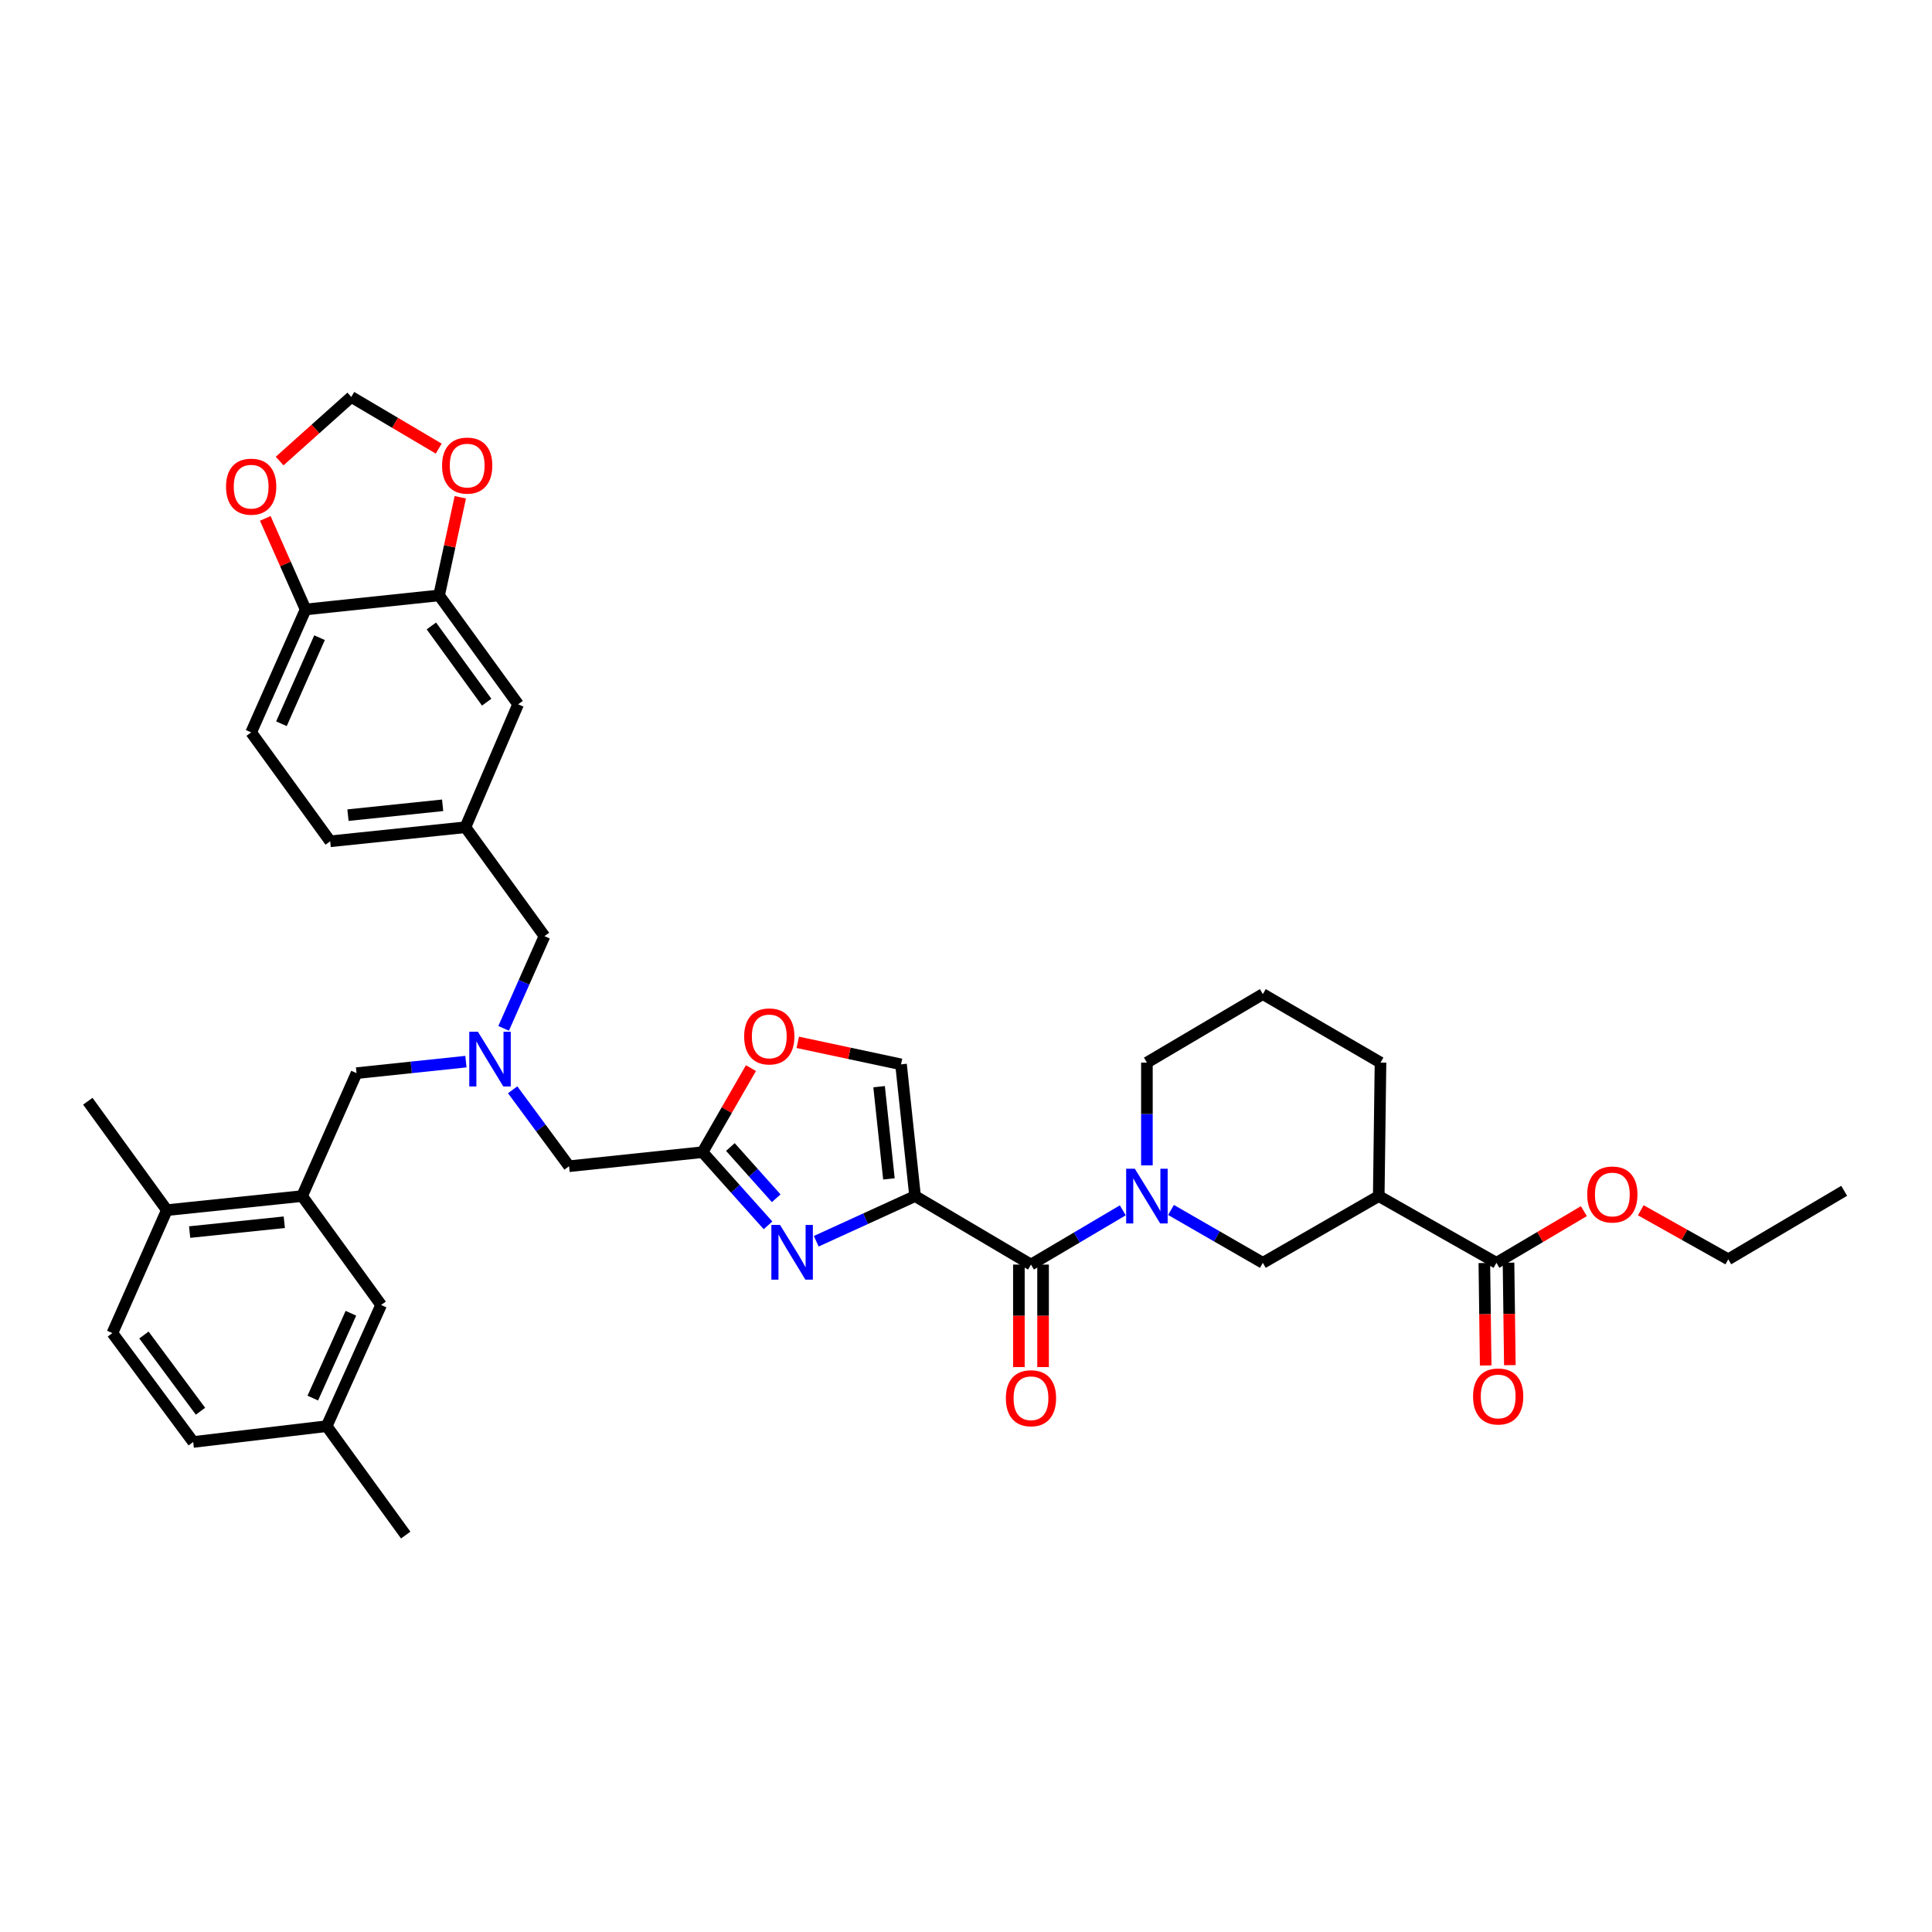 <?xml version='1.0' encoding='iso-8859-1'?>
<svg version='1.1' baseProfile='full'
              xmlns='http://www.w3.org/2000/svg'
                      xmlns:rdkit='http://www.rdkit.org/xml'
                      xmlns:xlink='http://www.w3.org/1999/xlink'
                  xml:space='preserve'
width='1000px' height='1000px' viewBox='0 0 1000 1000'>
<!-- END OF HEADER -->
<rect style='opacity:1.0;fill:#FFFFFF;stroke:none' width='1000' height='1000' x='0' y='0'> </rect>
<path class='bond-0' d='M 774.55,653.64 L 713.636,619.089' style='fill:none;fill-rule:evenodd;stroke:#000000;stroke-width:6px;stroke-linecap:butt;stroke-linejoin:miter;stroke-opacity:1' />
<path class='bond-1' d='M 774.55,653.64 L 797.177,640.268' style='fill:none;fill-rule:evenodd;stroke:#000000;stroke-width:6px;stroke-linecap:butt;stroke-linejoin:miter;stroke-opacity:1' />
<path class='bond-1' d='M 797.177,640.268 L 819.804,626.897' style='fill:none;fill-rule:evenodd;stroke:#FF0000;stroke-width:6px;stroke-linecap:butt;stroke-linejoin:miter;stroke-opacity:1' />
<path class='bond-2' d='M 768.294,653.722 L 768.641,680.243' style='fill:none;fill-rule:evenodd;stroke:#000000;stroke-width:6px;stroke-linecap:butt;stroke-linejoin:miter;stroke-opacity:1' />
<path class='bond-2' d='M 768.641,680.243 L 768.988,706.764' style='fill:none;fill-rule:evenodd;stroke:#FF0000;stroke-width:6px;stroke-linecap:butt;stroke-linejoin:miter;stroke-opacity:1' />
<path class='bond-2' d='M 780.806,653.558 L 781.153,680.079' style='fill:none;fill-rule:evenodd;stroke:#000000;stroke-width:6px;stroke-linecap:butt;stroke-linejoin:miter;stroke-opacity:1' />
<path class='bond-2' d='M 781.153,680.079 L 781.5,706.6' style='fill:none;fill-rule:evenodd;stroke:#FF0000;stroke-width:6px;stroke-linecap:butt;stroke-linejoin:miter;stroke-opacity:1' />
<path class='bond-3' d='M 527.377,654.544 L 527.377,681.068' style='fill:none;fill-rule:evenodd;stroke:#000000;stroke-width:6px;stroke-linecap:butt;stroke-linejoin:miter;stroke-opacity:1' />
<path class='bond-3' d='M 527.377,681.068 L 527.377,707.593' style='fill:none;fill-rule:evenodd;stroke:#FF0000;stroke-width:6px;stroke-linecap:butt;stroke-linejoin:miter;stroke-opacity:1' />
<path class='bond-3' d='M 539.891,654.544 L 539.891,681.068' style='fill:none;fill-rule:evenodd;stroke:#000000;stroke-width:6px;stroke-linecap:butt;stroke-linejoin:miter;stroke-opacity:1' />
<path class='bond-3' d='M 539.891,681.068 L 539.891,707.593' style='fill:none;fill-rule:evenodd;stroke:#FF0000;stroke-width:6px;stroke-linecap:butt;stroke-linejoin:miter;stroke-opacity:1' />
<path class='bond-4' d='M 533.634,654.544 L 557.394,640.504' style='fill:none;fill-rule:evenodd;stroke:#000000;stroke-width:6px;stroke-linecap:butt;stroke-linejoin:miter;stroke-opacity:1' />
<path class='bond-4' d='M 557.394,640.504 L 581.155,626.464' style='fill:none;fill-rule:evenodd;stroke:#0000FF;stroke-width:6px;stroke-linecap:butt;stroke-linejoin:miter;stroke-opacity:1' />
<path class='bond-5' d='M 533.634,654.544 L 473.638,619.089' style='fill:none;fill-rule:evenodd;stroke:#000000;stroke-width:6px;stroke-linecap:butt;stroke-linejoin:miter;stroke-opacity:1' />
<path class='bond-6' d='M 593.637,603.201 L 593.637,576.6' style='fill:none;fill-rule:evenodd;stroke:#0000FF;stroke-width:6px;stroke-linecap:butt;stroke-linejoin:miter;stroke-opacity:1' />
<path class='bond-6' d='M 593.637,576.6 L 593.637,549.999' style='fill:none;fill-rule:evenodd;stroke:#000000;stroke-width:6px;stroke-linecap:butt;stroke-linejoin:miter;stroke-opacity:1' />
<path class='bond-7' d='M 606.108,626.27 L 629.874,639.955' style='fill:none;fill-rule:evenodd;stroke:#0000FF;stroke-width:6px;stroke-linecap:butt;stroke-linejoin:miter;stroke-opacity:1' />
<path class='bond-7' d='M 629.874,639.955 L 653.64,653.64' style='fill:none;fill-rule:evenodd;stroke:#000000;stroke-width:6px;stroke-linecap:butt;stroke-linejoin:miter;stroke-opacity:1' />
<path class='bond-8' d='M 713.636,619.089 L 653.64,653.64' style='fill:none;fill-rule:evenodd;stroke:#000000;stroke-width:6px;stroke-linecap:butt;stroke-linejoin:miter;stroke-opacity:1' />
<path class='bond-9' d='M 713.636,619.089 L 714.547,549.999' style='fill:none;fill-rule:evenodd;stroke:#000000;stroke-width:6px;stroke-linecap:butt;stroke-linejoin:miter;stroke-opacity:1' />
<path class='bond-10' d='M 265.352,564.067 L 279.949,583.851' style='fill:none;fill-rule:evenodd;stroke:#0000FF;stroke-width:6px;stroke-linecap:butt;stroke-linejoin:miter;stroke-opacity:1' />
<path class='bond-10' d='M 279.949,583.851 L 294.546,603.634' style='fill:none;fill-rule:evenodd;stroke:#000000;stroke-width:6px;stroke-linecap:butt;stroke-linejoin:miter;stroke-opacity:1' />
<path class='bond-11' d='M 241.157,549.498 L 212.85,552.477' style='fill:none;fill-rule:evenodd;stroke:#0000FF;stroke-width:6px;stroke-linecap:butt;stroke-linejoin:miter;stroke-opacity:1' />
<path class='bond-11' d='M 212.85,552.477 L 184.544,555.456' style='fill:none;fill-rule:evenodd;stroke:#000000;stroke-width:6px;stroke-linecap:butt;stroke-linejoin:miter;stroke-opacity:1' />
<path class='bond-12' d='M 260.675,532.285 L 271.246,508.415' style='fill:none;fill-rule:evenodd;stroke:#0000FF;stroke-width:6px;stroke-linecap:butt;stroke-linejoin:miter;stroke-opacity:1' />
<path class='bond-12' d='M 271.246,508.415 L 281.817,484.546' style='fill:none;fill-rule:evenodd;stroke:#000000;stroke-width:6px;stroke-linecap:butt;stroke-linejoin:miter;stroke-opacity:1' />
<path class='bond-13' d='M 294.546,603.634 L 363.636,596.362' style='fill:none;fill-rule:evenodd;stroke:#000000;stroke-width:6px;stroke-linecap:butt;stroke-linejoin:miter;stroke-opacity:1' />
<path class='bond-14' d='M 184.544,555.456 L 156.36,619.089' style='fill:none;fill-rule:evenodd;stroke:#000000;stroke-width:6px;stroke-linecap:butt;stroke-linejoin:miter;stroke-opacity:1' />
<path class='bond-15' d='M 422.488,642.473 L 448.063,630.781' style='fill:none;fill-rule:evenodd;stroke:#0000FF;stroke-width:6px;stroke-linecap:butt;stroke-linejoin:miter;stroke-opacity:1' />
<path class='bond-15' d='M 448.063,630.781 L 473.638,619.089' style='fill:none;fill-rule:evenodd;stroke:#000000;stroke-width:6px;stroke-linecap:butt;stroke-linejoin:miter;stroke-opacity:1' />
<path class='bond-16' d='M 397.521,634.236 L 380.578,615.299' style='fill:none;fill-rule:evenodd;stroke:#0000FF;stroke-width:6px;stroke-linecap:butt;stroke-linejoin:miter;stroke-opacity:1' />
<path class='bond-16' d='M 380.578,615.299 L 363.636,596.362' style='fill:none;fill-rule:evenodd;stroke:#000000;stroke-width:6px;stroke-linecap:butt;stroke-linejoin:miter;stroke-opacity:1' />
<path class='bond-16' d='M 401.764,620.211 L 389.904,606.955' style='fill:none;fill-rule:evenodd;stroke:#0000FF;stroke-width:6px;stroke-linecap:butt;stroke-linejoin:miter;stroke-opacity:1' />
<path class='bond-16' d='M 389.904,606.955 L 378.044,593.699' style='fill:none;fill-rule:evenodd;stroke:#000000;stroke-width:6px;stroke-linecap:butt;stroke-linejoin:miter;stroke-opacity:1' />
<path class='bond-17' d='M 473.638,619.089 L 466.366,550.91' style='fill:none;fill-rule:evenodd;stroke:#000000;stroke-width:6px;stroke-linecap:butt;stroke-linejoin:miter;stroke-opacity:1' />
<path class='bond-17' d='M 460.104,610.189 L 455.014,562.464' style='fill:none;fill-rule:evenodd;stroke:#000000;stroke-width:6px;stroke-linecap:butt;stroke-linejoin:miter;stroke-opacity:1' />
<path class='bond-18' d='M 466.366,550.91 L 439.645,545.21' style='fill:none;fill-rule:evenodd;stroke:#000000;stroke-width:6px;stroke-linecap:butt;stroke-linejoin:miter;stroke-opacity:1' />
<path class='bond-18' d='M 439.645,545.21 L 412.923,539.511' style='fill:none;fill-rule:evenodd;stroke:#FF0000;stroke-width:6px;stroke-linecap:butt;stroke-linejoin:miter;stroke-opacity:1' />
<path class='bond-19' d='M 156.36,619.089 L 86.36,626.367' style='fill:none;fill-rule:evenodd;stroke:#000000;stroke-width:6px;stroke-linecap:butt;stroke-linejoin:miter;stroke-opacity:1' />
<path class='bond-19' d='M 147.155,632.627 L 98.155,637.722' style='fill:none;fill-rule:evenodd;stroke:#000000;stroke-width:6px;stroke-linecap:butt;stroke-linejoin:miter;stroke-opacity:1' />
<path class='bond-20' d='M 156.36,619.089 L 197.273,675.456' style='fill:none;fill-rule:evenodd;stroke:#000000;stroke-width:6px;stroke-linecap:butt;stroke-linejoin:miter;stroke-opacity:1' />
<path class='bond-21' d='M 86.36,626.367 L 58.177,689.999' style='fill:none;fill-rule:evenodd;stroke:#000000;stroke-width:6px;stroke-linecap:butt;stroke-linejoin:miter;stroke-opacity:1' />
<path class='bond-22' d='M 86.36,626.367 L 45.455,570' style='fill:none;fill-rule:evenodd;stroke:#000000;stroke-width:6px;stroke-linecap:butt;stroke-linejoin:miter;stroke-opacity:1' />
<path class='bond-23' d='M 129.998,379.09 L 158.182,315.451' style='fill:none;fill-rule:evenodd;stroke:#000000;stroke-width:6px;stroke-linecap:butt;stroke-linejoin:miter;stroke-opacity:1' />
<path class='bond-23' d='M 145.668,374.611 L 165.396,330.064' style='fill:none;fill-rule:evenodd;stroke:#000000;stroke-width:6px;stroke-linecap:butt;stroke-linejoin:miter;stroke-opacity:1' />
<path class='bond-24' d='M 129.998,379.09 L 170.904,435.457' style='fill:none;fill-rule:evenodd;stroke:#000000;stroke-width:6px;stroke-linecap:butt;stroke-linejoin:miter;stroke-opacity:1' />
<path class='bond-25' d='M 170.904,435.457 L 240.904,428.178' style='fill:none;fill-rule:evenodd;stroke:#000000;stroke-width:6px;stroke-linecap:butt;stroke-linejoin:miter;stroke-opacity:1' />
<path class='bond-25' d='M 180.11,421.919 L 229.11,416.824' style='fill:none;fill-rule:evenodd;stroke:#000000;stroke-width:6px;stroke-linecap:butt;stroke-linejoin:miter;stroke-opacity:1' />
<path class='bond-26' d='M 240.904,428.178 L 268.177,364.546' style='fill:none;fill-rule:evenodd;stroke:#000000;stroke-width:6px;stroke-linecap:butt;stroke-linejoin:miter;stroke-opacity:1' />
<path class='bond-27' d='M 240.904,428.178 L 281.817,484.546' style='fill:none;fill-rule:evenodd;stroke:#000000;stroke-width:6px;stroke-linecap:butt;stroke-linejoin:miter;stroke-opacity:1' />
<path class='bond-28' d='M 268.177,364.546 L 227.271,308.179' style='fill:none;fill-rule:evenodd;stroke:#000000;stroke-width:6px;stroke-linecap:butt;stroke-linejoin:miter;stroke-opacity:1' />
<path class='bond-28' d='M 251.913,363.441 L 223.279,323.984' style='fill:none;fill-rule:evenodd;stroke:#000000;stroke-width:6px;stroke-linecap:butt;stroke-linejoin:miter;stroke-opacity:1' />
<path class='bond-29' d='M 158.182,315.451 L 227.271,308.179' style='fill:none;fill-rule:evenodd;stroke:#000000;stroke-width:6px;stroke-linecap:butt;stroke-linejoin:miter;stroke-opacity:1' />
<path class='bond-30' d='M 158.182,315.451 L 147.744,291.885' style='fill:none;fill-rule:evenodd;stroke:#000000;stroke-width:6px;stroke-linecap:butt;stroke-linejoin:miter;stroke-opacity:1' />
<path class='bond-30' d='M 147.744,291.885 L 137.306,268.319' style='fill:none;fill-rule:evenodd;stroke:#FF0000;stroke-width:6px;stroke-linecap:butt;stroke-linejoin:miter;stroke-opacity:1' />
<path class='bond-31' d='M 227.271,308.179 L 232.762,282.782' style='fill:none;fill-rule:evenodd;stroke:#000000;stroke-width:6px;stroke-linecap:butt;stroke-linejoin:miter;stroke-opacity:1' />
<path class='bond-31' d='M 232.762,282.782 L 238.252,257.385' style='fill:none;fill-rule:evenodd;stroke:#FF0000;stroke-width:6px;stroke-linecap:butt;stroke-linejoin:miter;stroke-opacity:1' />
<path class='bond-32' d='M 227.073,232.194 L 204.446,218.825' style='fill:none;fill-rule:evenodd;stroke:#FF0000;stroke-width:6px;stroke-linecap:butt;stroke-linejoin:miter;stroke-opacity:1' />
<path class='bond-32' d='M 204.446,218.825 L 181.819,205.456' style='fill:none;fill-rule:evenodd;stroke:#000000;stroke-width:6px;stroke-linecap:butt;stroke-linejoin:miter;stroke-opacity:1' />
<path class='bond-33' d='M 181.819,205.456 L 163.278,222.044' style='fill:none;fill-rule:evenodd;stroke:#000000;stroke-width:6px;stroke-linecap:butt;stroke-linejoin:miter;stroke-opacity:1' />
<path class='bond-33' d='M 163.278,222.044 L 144.737,238.633' style='fill:none;fill-rule:evenodd;stroke:#FF0000;stroke-width:6px;stroke-linecap:butt;stroke-linejoin:miter;stroke-opacity:1' />
<path class='bond-34' d='M 197.273,675.456 L 169.09,738.184' style='fill:none;fill-rule:evenodd;stroke:#000000;stroke-width:6px;stroke-linecap:butt;stroke-linejoin:miter;stroke-opacity:1' />
<path class='bond-34' d='M 181.631,679.736 L 161.903,723.646' style='fill:none;fill-rule:evenodd;stroke:#000000;stroke-width:6px;stroke-linecap:butt;stroke-linejoin:miter;stroke-opacity:1' />
<path class='bond-35' d='M 58.177,689.999 L 100,746.367' style='fill:none;fill-rule:evenodd;stroke:#000000;stroke-width:6px;stroke-linecap:butt;stroke-linejoin:miter;stroke-opacity:1' />
<path class='bond-35' d='M 74.5,690.998 L 103.776,730.455' style='fill:none;fill-rule:evenodd;stroke:#000000;stroke-width:6px;stroke-linecap:butt;stroke-linejoin:miter;stroke-opacity:1' />
<path class='bond-36' d='M 169.09,738.184 L 100,746.367' style='fill:none;fill-rule:evenodd;stroke:#000000;stroke-width:6px;stroke-linecap:butt;stroke-linejoin:miter;stroke-opacity:1' />
<path class='bond-37' d='M 169.09,738.184 L 209.996,794.544' style='fill:none;fill-rule:evenodd;stroke:#000000;stroke-width:6px;stroke-linecap:butt;stroke-linejoin:miter;stroke-opacity:1' />
<path class='bond-38' d='M 388.685,552.857 L 376.16,574.61' style='fill:none;fill-rule:evenodd;stroke:#FF0000;stroke-width:6px;stroke-linecap:butt;stroke-linejoin:miter;stroke-opacity:1' />
<path class='bond-38' d='M 376.16,574.61 L 363.636,596.362' style='fill:none;fill-rule:evenodd;stroke:#000000;stroke-width:6px;stroke-linecap:butt;stroke-linejoin:miter;stroke-opacity:1' />
<path class='bond-39' d='M 849.266,626.436 L 871.908,639.127' style='fill:none;fill-rule:evenodd;stroke:#FF0000;stroke-width:6px;stroke-linecap:butt;stroke-linejoin:miter;stroke-opacity:1' />
<path class='bond-39' d='M 871.908,639.127 L 894.549,651.819' style='fill:none;fill-rule:evenodd;stroke:#000000;stroke-width:6px;stroke-linecap:butt;stroke-linejoin:miter;stroke-opacity:1' />
<path class='bond-40' d='M 714.547,549.999 L 653.64,514.544' style='fill:none;fill-rule:evenodd;stroke:#000000;stroke-width:6px;stroke-linecap:butt;stroke-linejoin:miter;stroke-opacity:1' />
<path class='bond-41' d='M 593.637,549.999 L 653.64,514.544' style='fill:none;fill-rule:evenodd;stroke:#000000;stroke-width:6px;stroke-linecap:butt;stroke-linejoin:miter;stroke-opacity:1' />
<path class='bond-42' d='M 894.549,651.819 L 954.545,616.363' style='fill:none;fill-rule:evenodd;stroke:#000000;stroke-width:6px;stroke-linecap:butt;stroke-linejoin:miter;stroke-opacity:1' />
<path  class='atom-2' d='M 520.634 723.72
Q 520.634 716.92, 523.994 713.12
Q 527.354 709.32, 533.634 709.32
Q 539.914 709.32, 543.274 713.12
Q 546.634 716.92, 546.634 723.72
Q 546.634 730.6, 543.234 734.52
Q 539.834 738.4, 533.634 738.4
Q 527.394 738.4, 523.994 734.52
Q 520.634 730.64, 520.634 723.72
M 533.634 735.2
Q 537.954 735.2, 540.274 732.32
Q 542.634 729.4, 542.634 723.72
Q 542.634 718.16, 540.274 715.36
Q 537.954 712.52, 533.634 712.52
Q 529.314 712.52, 526.954 715.32
Q 524.634 718.12, 524.634 723.72
Q 524.634 729.44, 526.954 732.32
Q 529.314 735.2, 533.634 735.2
' fill='#FF0000'/>
<path  class='atom-3' d='M 587.377 604.929
L 596.657 619.929
Q 597.577 621.409, 599.057 624.089
Q 600.537 626.769, 600.617 626.929
L 600.617 604.929
L 604.377 604.929
L 604.377 633.249
L 600.497 633.249
L 590.537 616.849
Q 589.377 614.929, 588.137 612.729
Q 586.937 610.529, 586.577 609.849
L 586.577 633.249
L 582.897 633.249
L 582.897 604.929
L 587.377 604.929
' fill='#0000FF'/>
<path  class='atom-5' d='M 247.373 534.025
L 256.653 549.025
Q 257.573 550.505, 259.053 553.185
Q 260.533 555.865, 260.613 556.025
L 260.613 534.025
L 264.373 534.025
L 264.373 562.345
L 260.493 562.345
L 250.533 545.945
Q 249.373 544.025, 248.133 541.825
Q 246.933 539.625, 246.573 538.945
L 246.573 562.345
L 242.893 562.345
L 242.893 534.025
L 247.373 534.025
' fill='#0000FF'/>
<path  class='atom-8' d='M 403.739 634.023
L 413.019 649.023
Q 413.939 650.503, 415.419 653.183
Q 416.899 655.863, 416.979 656.023
L 416.979 634.023
L 420.739 634.023
L 420.739 662.343
L 416.859 662.343
L 406.899 645.943
Q 405.739 644.023, 404.499 641.823
Q 403.299 639.623, 402.939 638.943
L 402.939 662.343
L 399.259 662.343
L 399.259 634.023
L 403.739 634.023
' fill='#0000FF'/>
<path  class='atom-20' d='M 228.815 240.984
Q 228.815 234.184, 232.175 230.384
Q 235.535 226.584, 241.815 226.584
Q 248.095 226.584, 251.455 230.384
Q 254.815 234.184, 254.815 240.984
Q 254.815 247.864, 251.415 251.784
Q 248.015 255.664, 241.815 255.664
Q 235.575 255.664, 232.175 251.784
Q 228.815 247.904, 228.815 240.984
M 241.815 252.464
Q 246.135 252.464, 248.455 249.584
Q 250.815 246.664, 250.815 240.984
Q 250.815 235.424, 248.455 232.624
Q 246.135 229.784, 241.815 229.784
Q 237.495 229.784, 235.135 232.584
Q 232.815 235.384, 232.815 240.984
Q 232.815 246.704, 235.135 249.584
Q 237.495 252.464, 241.815 252.464
' fill='#FF0000'/>
<path  class='atom-22' d='M 116.998 251.899
Q 116.998 245.099, 120.358 241.299
Q 123.718 237.499, 129.998 237.499
Q 136.278 237.499, 139.638 241.299
Q 142.998 245.099, 142.998 251.899
Q 142.998 258.779, 139.598 262.699
Q 136.198 266.579, 129.998 266.579
Q 123.758 266.579, 120.358 262.699
Q 116.998 258.819, 116.998 251.899
M 129.998 263.379
Q 134.318 263.379, 136.638 260.499
Q 138.998 257.579, 138.998 251.899
Q 138.998 246.339, 136.638 243.539
Q 134.318 240.699, 129.998 240.699
Q 125.678 240.699, 123.318 243.499
Q 120.998 246.299, 120.998 251.899
Q 120.998 257.619, 123.318 260.499
Q 125.678 263.379, 129.998 263.379
' fill='#FF0000'/>
<path  class='atom-29' d='M 385.18 536.446
Q 385.18 529.646, 388.54 525.846
Q 391.9 522.046, 398.18 522.046
Q 404.46 522.046, 407.82 525.846
Q 411.18 529.646, 411.18 536.446
Q 411.18 543.326, 407.78 547.246
Q 404.38 551.126, 398.18 551.126
Q 391.94 551.126, 388.54 547.246
Q 385.18 543.366, 385.18 536.446
M 398.18 547.926
Q 402.5 547.926, 404.82 545.046
Q 407.18 542.126, 407.18 536.446
Q 407.18 530.886, 404.82 528.086
Q 402.5 525.246, 398.18 525.246
Q 393.86 525.246, 391.5 528.046
Q 389.18 530.846, 389.18 536.446
Q 389.18 542.166, 391.5 545.046
Q 393.86 547.926, 398.18 547.926
' fill='#FF0000'/>
<path  class='atom-31' d='M 821.546 618.265
Q 821.546 611.465, 824.906 607.665
Q 828.266 603.865, 834.546 603.865
Q 840.826 603.865, 844.186 607.665
Q 847.546 611.465, 847.546 618.265
Q 847.546 625.145, 844.146 629.065
Q 840.746 632.945, 834.546 632.945
Q 828.306 632.945, 824.906 629.065
Q 821.546 625.185, 821.546 618.265
M 834.546 629.745
Q 838.866 629.745, 841.186 626.865
Q 843.546 623.945, 843.546 618.265
Q 843.546 612.705, 841.186 609.905
Q 838.866 607.065, 834.546 607.065
Q 830.226 607.065, 827.866 609.865
Q 825.546 612.665, 825.546 618.265
Q 825.546 623.985, 827.866 626.865
Q 830.226 629.745, 834.546 629.745
' fill='#FF0000'/>
<path  class='atom-32' d='M 762.454 722.81
Q 762.454 716.01, 765.814 712.21
Q 769.174 708.41, 775.454 708.41
Q 781.734 708.41, 785.094 712.21
Q 788.454 716.01, 788.454 722.81
Q 788.454 729.69, 785.054 733.61
Q 781.654 737.49, 775.454 737.49
Q 769.214 737.49, 765.814 733.61
Q 762.454 729.73, 762.454 722.81
M 775.454 734.29
Q 779.774 734.29, 782.094 731.41
Q 784.454 728.49, 784.454 722.81
Q 784.454 717.25, 782.094 714.45
Q 779.774 711.61, 775.454 711.61
Q 771.134 711.61, 768.774 714.41
Q 766.454 717.21, 766.454 722.81
Q 766.454 728.53, 768.774 731.41
Q 771.134 734.29, 775.454 734.29
' fill='#FF0000'/>
</svg>
